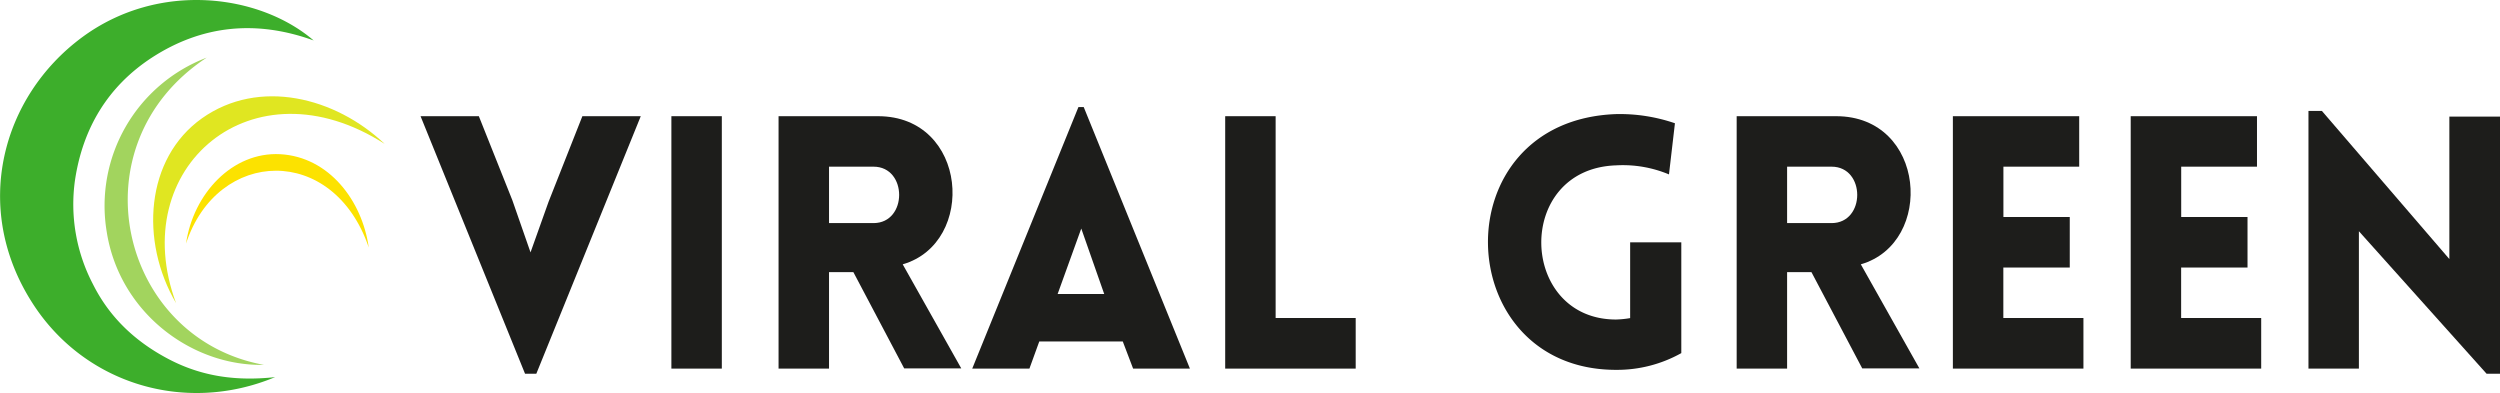 <?xml version="1.0" encoding="UTF-8"?>
<svg xmlns="http://www.w3.org/2000/svg" viewBox="0 0 725.7 114.08">
  <defs>
    <style>.cls-1{fill:#3dae2b;}.cls-2{fill:#a2d45e;}.cls-3{fill:#e0e621;}.cls-4{fill:#fce200;}.cls-5{fill:#1d1d1b;}</style>
  </defs>
  <g id="Capa_2" data-name="Capa 2">
    <g id="Logo">
      <path class="cls-1" d="M91.05,11.75c-16.54-6-32.33-4.53-47,5-12.73,8.33-20,20.45-22.27,35.47A50,50,0,0,0,27,82.53c4.83,9.66,12.38,16.71,22,21.74s19.61,6.42,30.86,5.2c-26.14,10.9-55.49,2-70.53-21.63C-8.28,60.29.5,28,23.92,10.76,46.17-5.6,75.39-1.7,91.05,11.75Z"></path>
      <path class="cls-2" d="M76.61,105.91c-20.84.46-42-15.11-45.65-38.74A46,46,0,0,1,60,16.73C21.43,42.09,34.62,98.28,76.61,105.91Z"></path>
      <path class="cls-3" d="M51.11,88c-10.55-18-8.9-42,7.5-53.65,16.62-11.77,38.75-6.12,53.05,7.42C73.25,17.12,36.45,48.63,51.11,88Z"></path>
      <path class="cls-4" d="M54,70.71C56.07,56.31,67.4,44,81.37,44.76c14.16.81,23.76,13.49,25.67,27.08C96.83,41.73,63.1,42.9,54,70.71Z"></path>
      <path class="cls-5" d="M122.08,33.73H139l9.72,24.38L154,73.26l5.22-14.64,9.83-24.89H186l-30.32,74.76h-3.27Z"></path>
      <path class="cls-5" d="M194.89,107V33.73h14.64V107Z"></path>
      <path class="cls-5" d="M247.72,79h-7.07v28H226V33.73h28.88c26.11,0,28.67,36.77,7.16,43l17,30.21H262.47Zm5.84-14.24c9.93,0,9.93-16.38,0-16.38H240.65V64.76Z"></path>
      <path class="cls-5" d="M313.05,31.07h1.53L345.41,107H328.92l-3-7.88H301.68L298.82,107h-16.6Zm7.48,54.27-6.66-19-6.86,19Z"></path>
      <path class="cls-5" d="M370.29,33.73V92.31h23.24V107H355.65V33.73Z"></path>
      <path class="cls-5" d="M469.11,107.36c-48.34,0-50.8-72.4,0-74.24a49.3,49.3,0,0,1,17.09,2.66l-1.73,14.85A34.61,34.61,0,0,0,469.11,48c-29.6,1-28.27,44.75,0,44.75a28.34,28.34,0,0,0,4.09-.41v-22h14.85v32.16A38.13,38.13,0,0,1,469.11,107.36Z"></path>
      <path class="cls-5" d="M525.83,79h-7.07v28H504.12V33.73H533c26.11,0,28.67,36.77,7.16,43l17,30.21H540.57Zm5.84-14.24c9.93,0,9.93-16.38,0-16.38H518.76V64.76Z"></path>
      <path class="cls-5" d="M566.88,107V33.73h36.67V48.38h-22V63h19.26V77.66H581.53V92.31h23.25V107Z"></path>
      <path class="cls-5" d="M618.5,107V33.73h36.66V48.38h-22V63h19.25V77.66H633.14V92.31h23.24V107Z"></path>
      <path class="cls-5" d="M684.74,107H670.1V32.2H674l37,43V33.84H725.7v74.65h-3.89L684.74,67.12Z"></path>
    </g>
  </g>
</svg>

